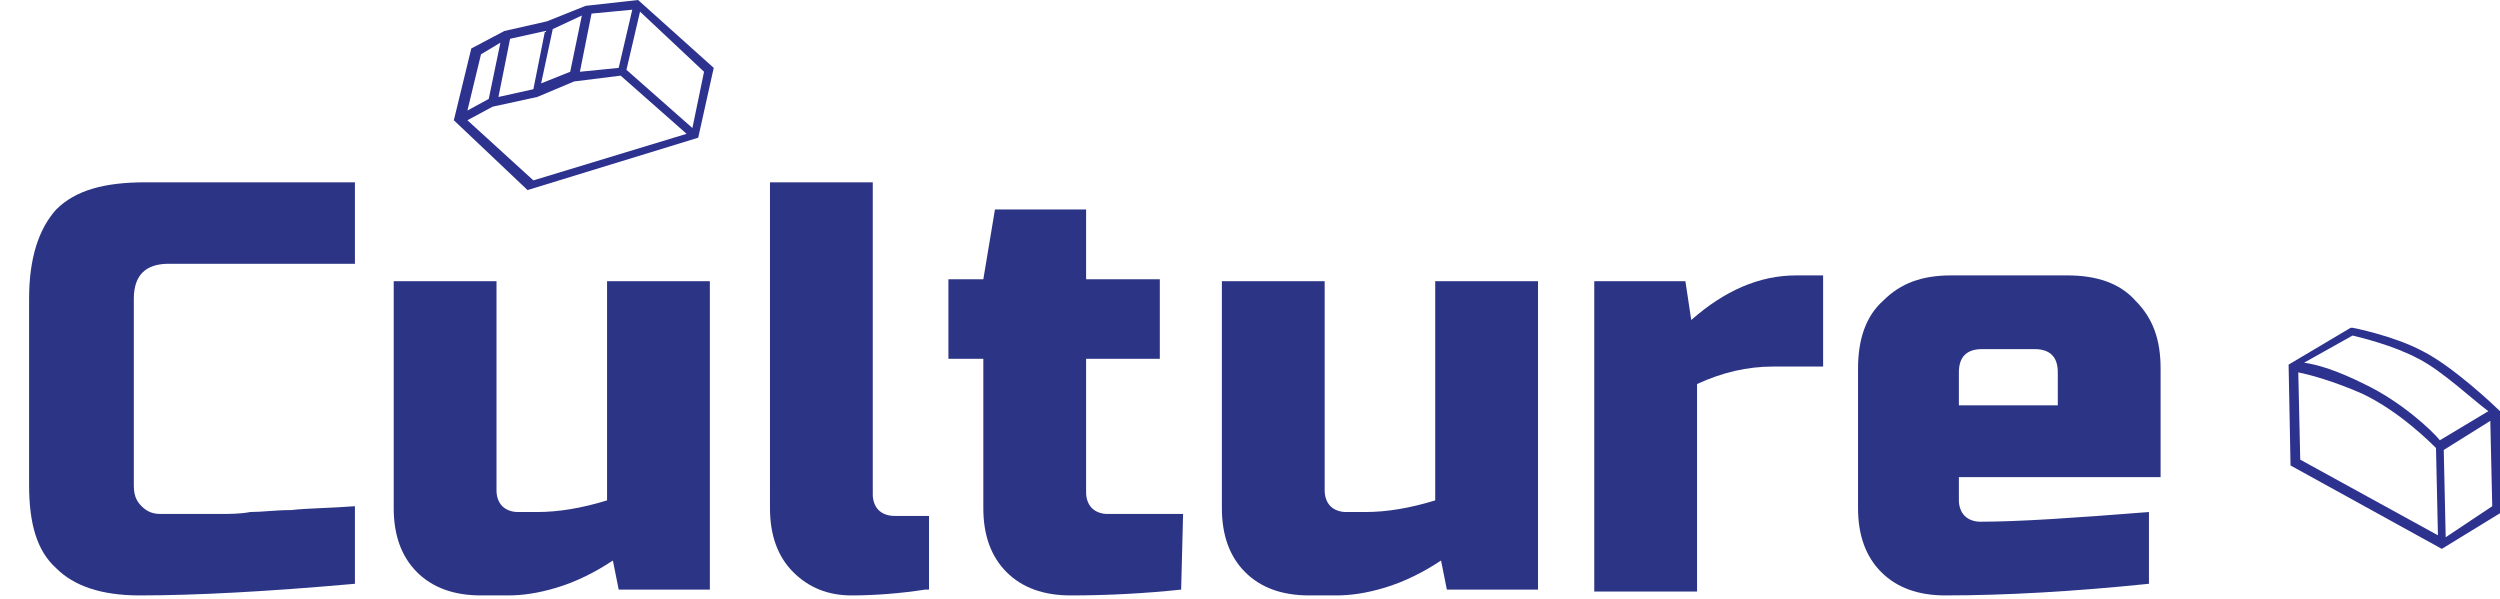<?xml version="1.0" encoding="utf-8"?>
<!-- Generator: Adobe Illustrator 26.3.1, SVG Export Plug-In . SVG Version: 6.00 Build 0)  -->
<svg version="1.1" id="图层_1" xmlns="http://www.w3.org/2000/svg" xmlns:xlink="http://www.w3.org/1999/xlink" x="0px" y="0px"
	 viewBox="0 0 128.9 30.9" style="enable-background:new 0 0 128.9 30.9;" xml:space="preserve">
<style type="text/css">
	.st0{fill:#2D328F;}
	.st1{fill:#2C3486;}
</style>
<path class="st0" d="M32.9,0l-2.7,0.3l-2,0.8L26,1.6l-1.7,0.9l-0.9,3.7l3.8,3.6L36,7.1l0.8-3.6L32.9,0z M31.9,3.5l-2,0.2l0.6-3
	l2.1-0.2L31.9,3.5z M26.3,2l1.8-0.4l-0.6,3L25.7,5L26.3,2z M28.5,1.5L30,0.8l-0.6,2.9l-1.5,0.6L28.5,1.5z M24.8,2.8l1-0.6l-0.6,2.9
	l-1.1,0.6L24.8,2.8z M24.1,6.2l1.3-0.7L27.7,5l1.9-0.8L32,3.9l3.4,3l-7.9,2.4L24.1,6.2z M35.7,6.6l-3.4-3l0.7-3l3.3,3.1L35.7,6.6z"
	/>
<path class="st0" d="M128.9,21.2L128.9,21.2c-0.2-0.2-2.4-2.3-4-3.1c-1.5-0.8-3.6-1.2-3.6-1.2h-0.1l-3.2,1.9l0.1,5.2l7.8,4.3
	l3.1-1.9L128.9,21.2z M121.3,17.3c0.4,0.1,2.1,0.5,3.4,1.2c1.2,0.6,2.9,2.2,3.6,2.7l-2.5,1.5c-0.4-0.5-2-2-3.9-2.9
	c-1.4-0.7-2.4-1-3.1-1.1L121.3,17.3z M118.5,19.2c0.5,0.1,1.7,0.4,3.3,1.1c1.9,0.9,3.5,2.5,3.8,2.8l0.1,4.5l-7.1-3.9L118.5,19.2z
	 M126.1,27.7l-0.1-4.5l2.4-1.5l0.1,4.4L126.1,27.7z"/>
<g>
	<path class="st1" d="M18.3,30.1c-4.5,0.4-8.2,0.6-11.1,0.6c-2,0-3.4-0.5-4.3-1.4c-1-0.9-1.4-2.3-1.4-4.3v-9.6
		c0-2.1,0.5-3.6,1.4-4.6c1-1,2.5-1.4,4.6-1.4h10.8v4.2H8.7c-1.2,0-1.8,0.6-1.8,1.8V25c0,0.5,0.1,0.8,0.4,1.1c0.3,0.3,0.6,0.4,1,0.4
		s0.9,0,1.4,0s1,0,1.6,0c0.5,0,1.1,0,1.6-0.1c0.6,0,1.3-0.1,2.1-0.1c0.9-0.1,2-0.1,3.3-0.2V30.1z"/>
	<path class="st1" d="M27.7,26.4c1.1,0,2.3-0.2,3.6-0.6V14.5h5.3v15.9h-4.7l-0.3-1.5c-0.9,0.6-1.9,1.1-2.9,1.4s-1.8,0.4-2.5,0.4
		h-1.4c-1.4,0-2.5-0.4-3.3-1.2c-0.8-0.8-1.2-1.9-1.2-3.3V14.5h5.3v10.8c0,0.3,0.1,0.6,0.3,0.8c0.2,0.2,0.5,0.3,0.8,0.3
		C26.7,26.4,27.7,26.4,27.7,26.4z"/>
	<path class="st1" d="M47.7,30.4c-1.3,0.2-2.6,0.3-3.8,0.3s-2.2-0.4-3-1.2c-0.8-0.8-1.2-1.9-1.2-3.3V9.4H45v16.1
		c0,0.3,0.1,0.6,0.3,0.8c0.2,0.2,0.5,0.3,0.8,0.3h1.8v3.8H47.7z"/>
	<path class="st1" d="M60.9,30.4c-1.9,0.2-3.8,0.3-5.7,0.3c-1.4,0-2.5-0.4-3.3-1.2c-0.8-0.8-1.2-1.9-1.2-3.3v-7.7h-1.8v-4.1h1.8
		l0.6-3.6H56v3.6h3.8v4.1H56v6.9c0,0.3,0.1,0.6,0.3,0.8c0.2,0.2,0.5,0.3,0.8,0.3H61L60.9,30.4L60.9,30.4z"/>
	<path class="st1" d="M70.4,26.4c1.1,0,2.3-0.2,3.6-0.6V14.5h5.3v15.9h-4.7l-0.3-1.5c-0.9,0.6-1.9,1.1-2.9,1.4s-1.8,0.4-2.5,0.4
		h-1.4c-1.4,0-2.5-0.4-3.3-1.2c-0.8-0.8-1.2-1.9-1.2-3.3V14.5h5.3v10.8c0,0.3,0.1,0.6,0.3,0.8c0.2,0.2,0.5,0.3,0.8,0.3
		C69.4,26.4,70.4,26.4,70.4,26.4z"/>
	<path class="st1" d="M91.4,18.9c-1.3,0-2.6,0.3-3.9,0.9v10.7h-5.3v-16h4.7l0.3,2c1.7-1.5,3.5-2.3,5.4-2.3H94v4.7H91.4z"/>
	<path class="st1" d="M110.8,30.1c-3.9,0.4-7.4,0.6-10.5,0.6c-1.4,0-2.5-0.4-3.3-1.2c-0.8-0.8-1.2-1.9-1.2-3.3V19
		c0-1.5,0.4-2.7,1.3-3.5c0.9-0.9,2-1.3,3.5-1.3h6c1.5,0,2.7,0.4,3.5,1.3c0.9,0.9,1.3,2,1.3,3.5v5.6H101v1.2c0,0.3,0.1,0.6,0.3,0.8
		c0.2,0.2,0.5,0.3,0.8,0.3c2,0,4.9-0.2,8.7-0.5V30.1z M102.2,18c-0.8,0-1.2,0.4-1.2,1.2v1.7h5.1v-1.7c0-0.8-0.4-1.2-1.2-1.2H102.2z"
		/>
</g>
</svg>
